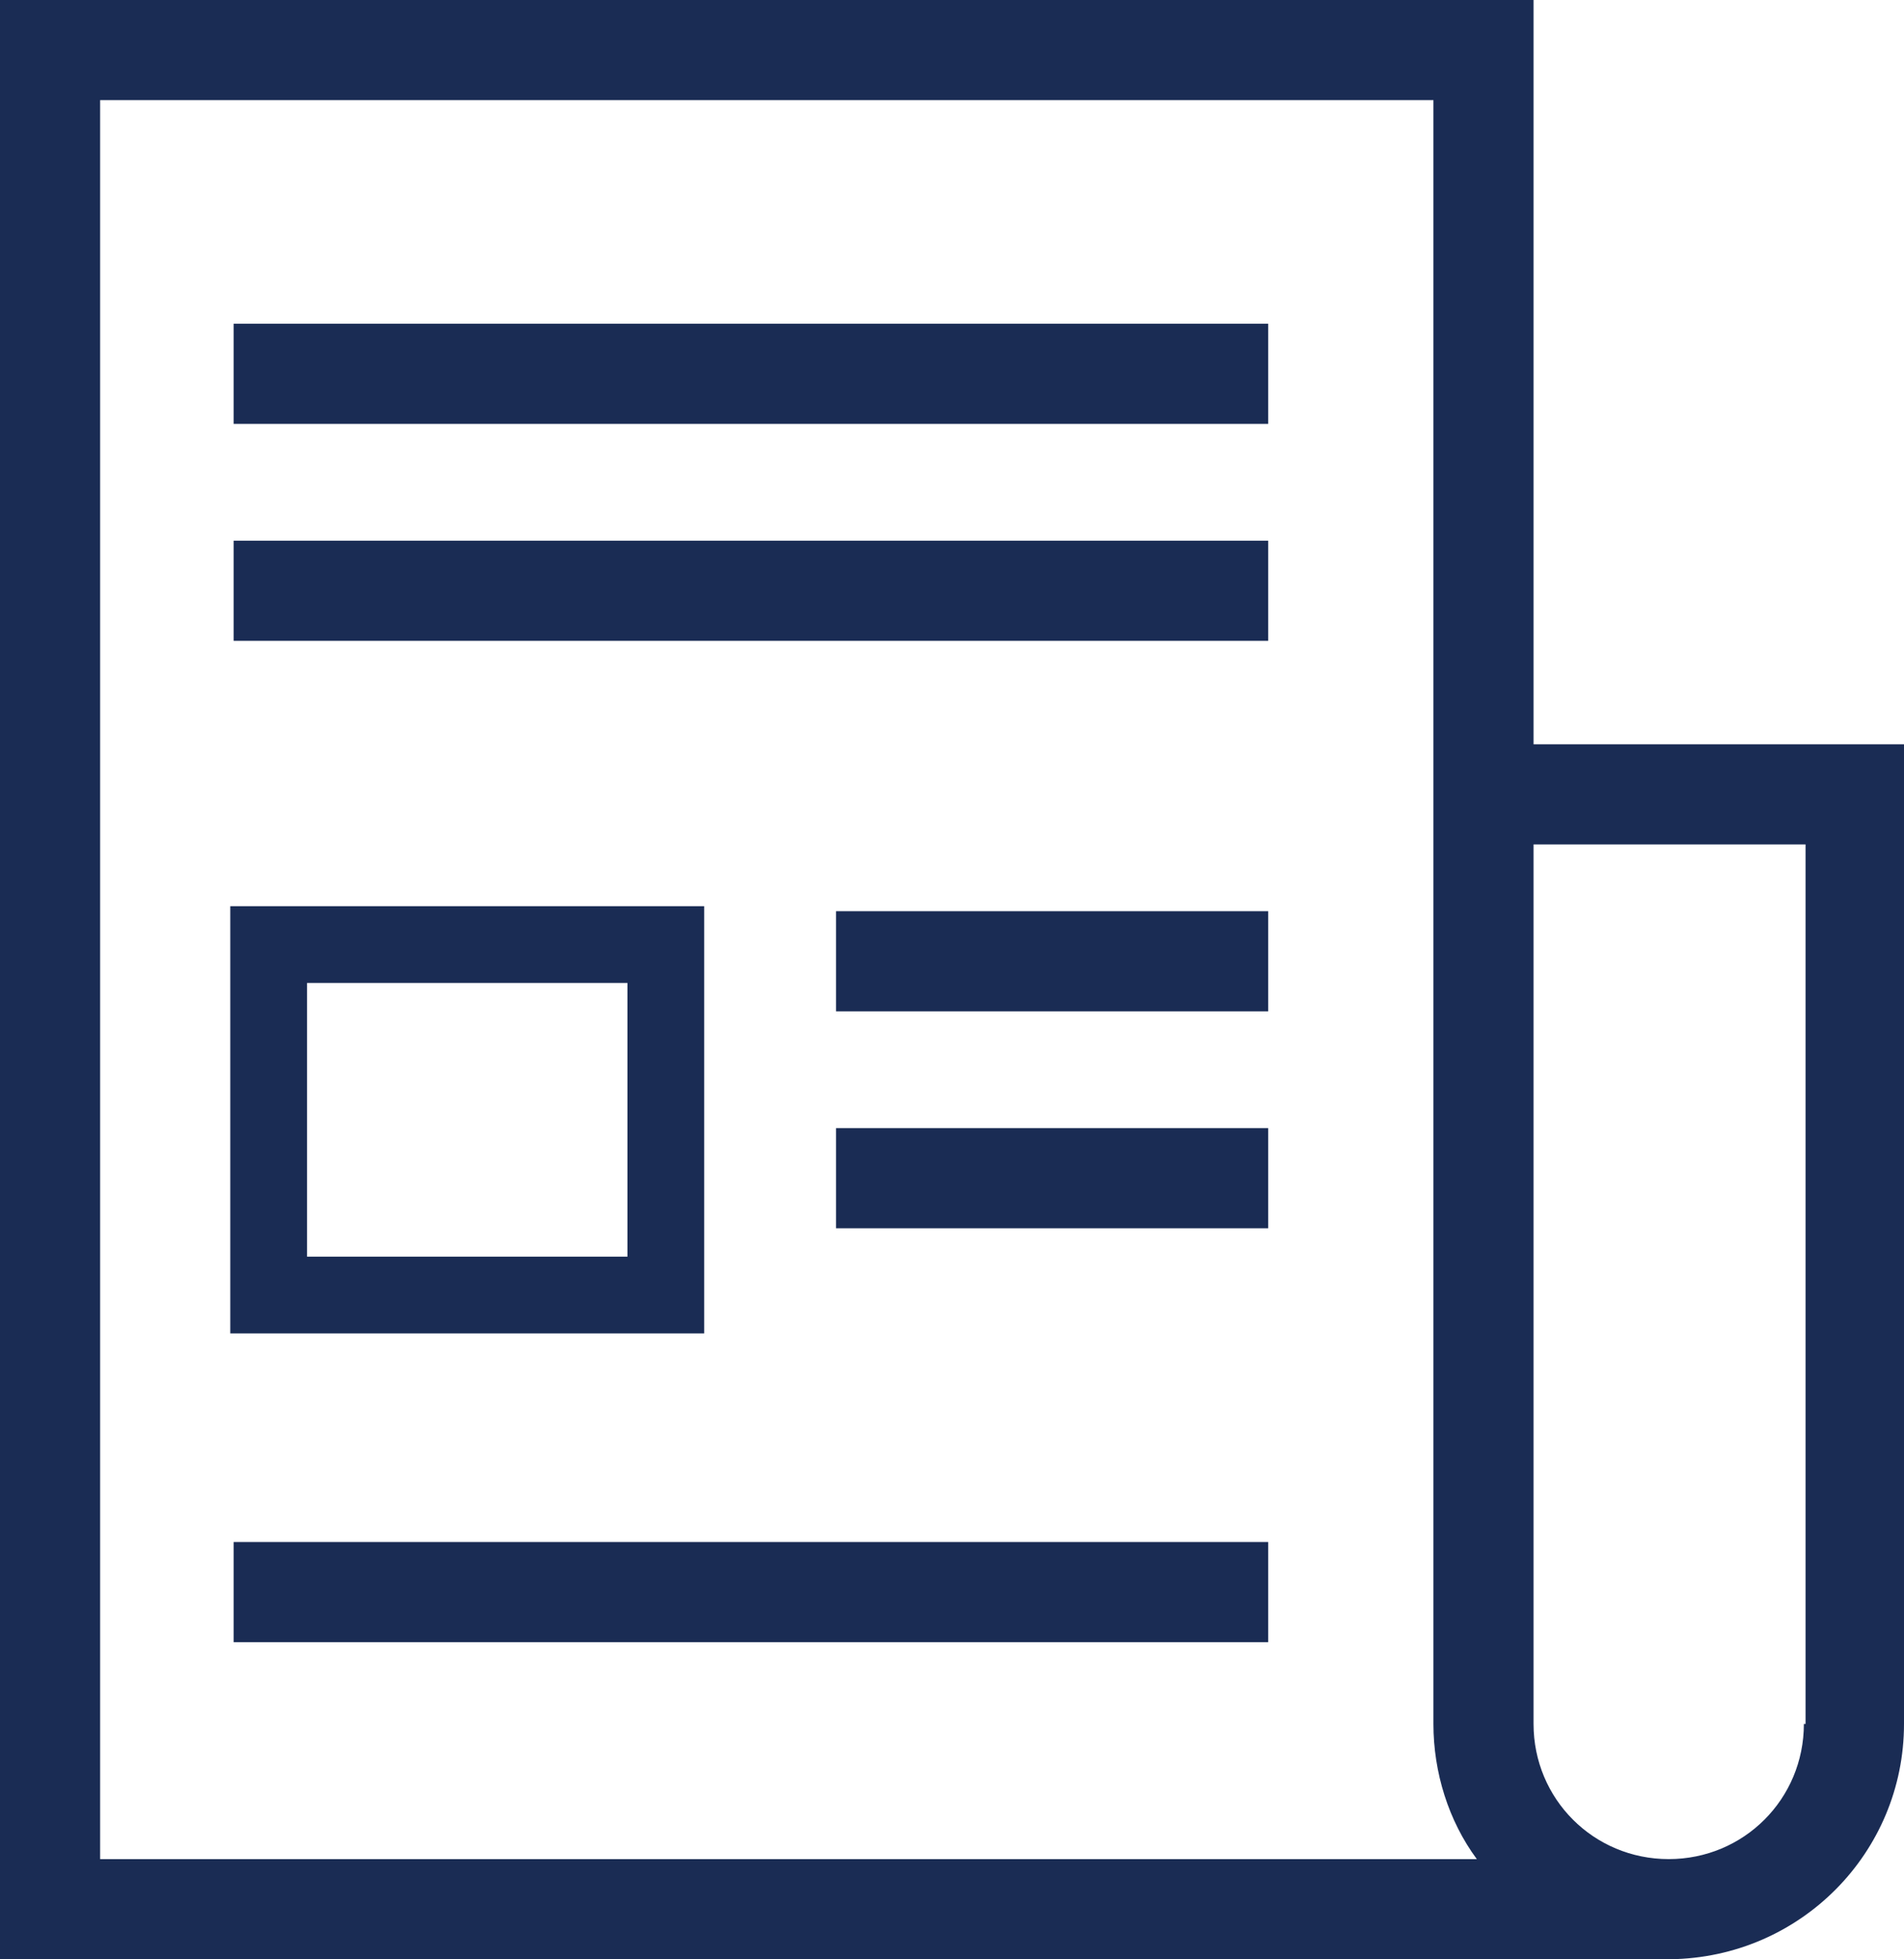 <?xml version="1.0" encoding="UTF-8"?>
<svg xmlns="http://www.w3.org/2000/svg" xmlns:xlink="http://www.w3.org/1999/xlink" version="1.1" id="plat" x="0px" y="0px" viewBox="0 0 114.1 117.4" style="enable-background:new 0 0 114.1 117.4;" xml:space="preserve">
<style type="text/css">
	.st0{fill:#1A2C54;}
</style>
<g>
	<path class="st0" d="M91.9,44.6V0H0v117.4h100.1c7.8-0.1,14-6.4,14-14.1V44.6H91.9z M6,111.4V6h79.9v97.3c0,2.9,0.9,5.8,2.6,8.1H6z    M108.1,103.3c0,4.5-3.6,8.1-8.1,8.1c-4.5,0-8.1-3.6-8.1-8.1c0,0,0,0,0,0V50.6h16.3V103.3z"></path>
	<path class="st0" d="M42.2,54.3H13.8v25.6h28.4V54.3z M37.6,75.3H18.4V58.9h19.2V75.3z"></path>
	<rect x="14" y="19.4" class="st0" width="62" height="6"></rect>
	<rect x="14" y="32.4" class="st0" width="62" height="6"></rect>
	<rect x="14" y="92.4" class="st0" width="62" height="6"></rect>
	<rect x="50.1" y="54.6" class="st0" width="25.9" height="6"></rect>
	<rect x="50.1" y="67.6" class="st0" width="25.9" height="6"></rect>
</g>
</svg>
